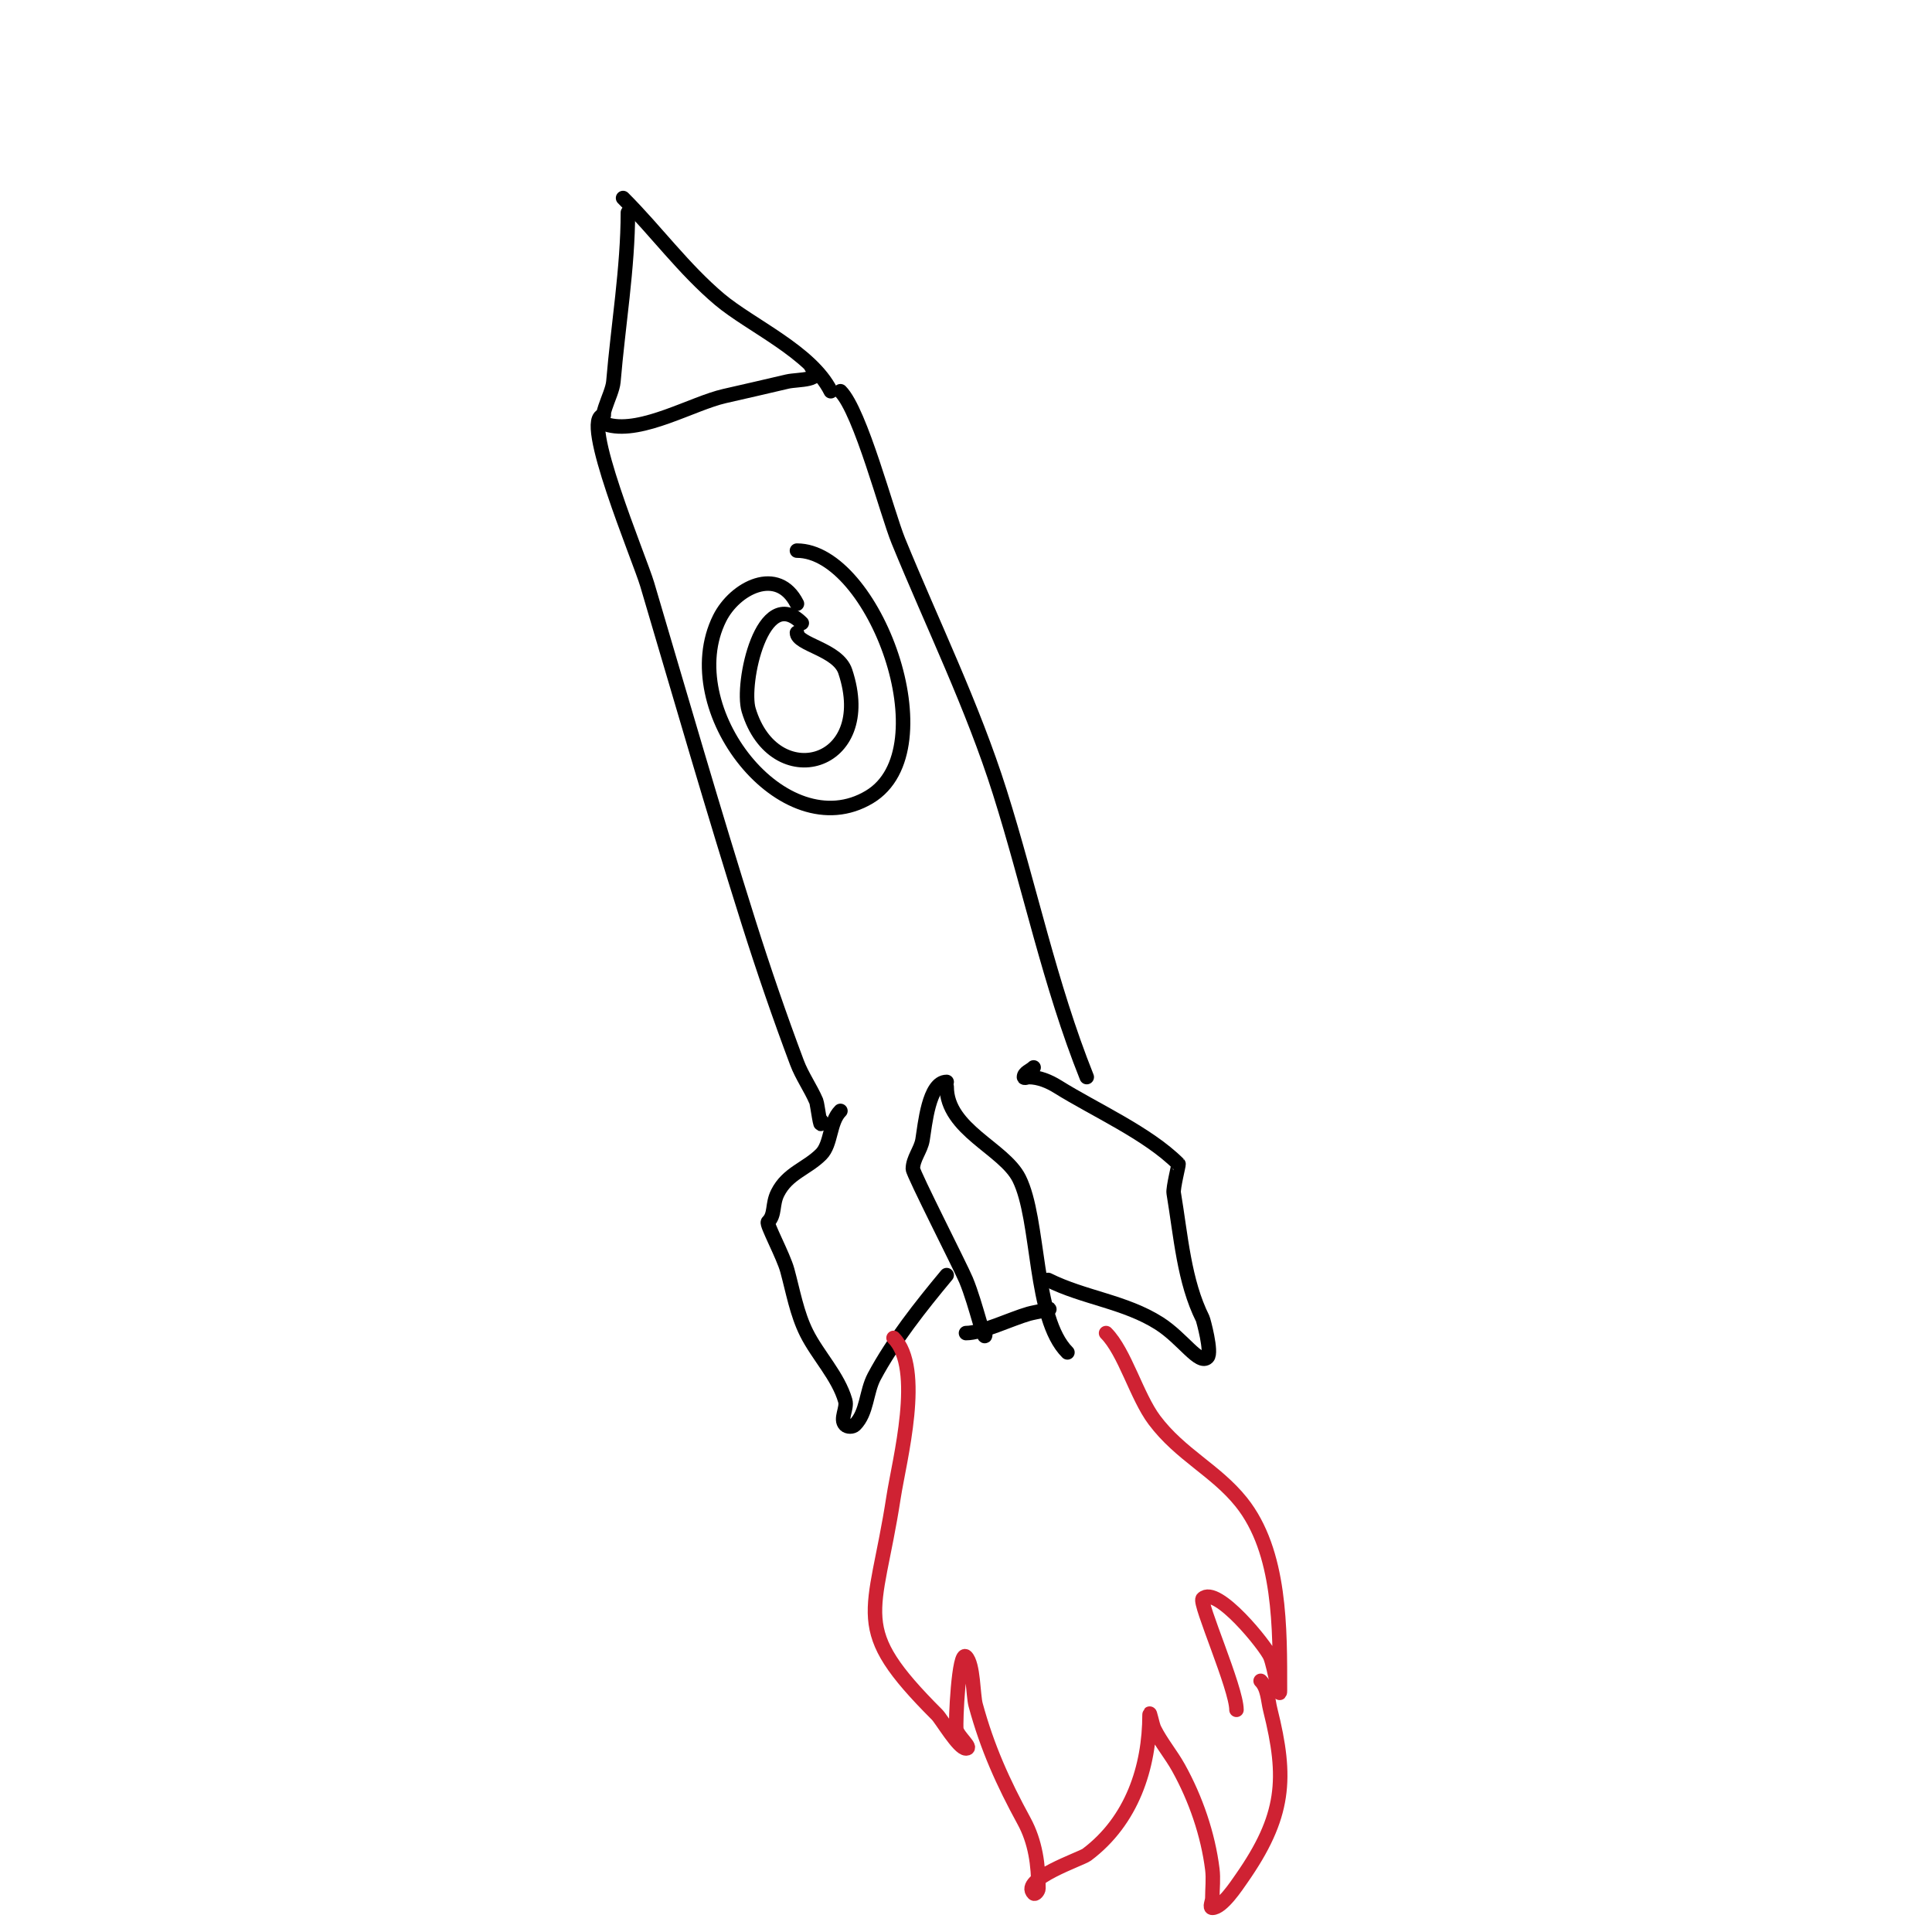 <svg viewBox='0 0 400 400' version='1.1' xmlns='http://www.w3.org/2000/svg' xmlns:xlink='http://www.w3.org/1999/xlink'><g fill='none' stroke='#000000' stroke-width='3' stroke-linecap='round' stroke-linejoin='round'><path d='M130,44c0,11.412 -2.047,23.561 -3,35c-0.251,3.008 -3.928,8.268 -1,9c6.978,1.745 17.458,-4.513 24,-6c4.337,-0.986 8.671,-1.981 13,-3c2.178,-0.512 7.909,-0.091 5,-3'/><path d='M129,41c6.82,6.82 12.562,14.736 20,21c6.397,5.387 18.935,10.87 23,19'/><path d='M125,86c-5.095,0 7.43,29.701 9,35c6.913,23.331 13.664,46.771 21,70c3.095,9.8 6.398,19.393 10,29c1.047,2.792 2.826,5.26 4,8c0.229,0.533 1,6.719 1,4'/><path d='M174,81c4.158,4.158 9.656,25.269 12,31c7.053,17.241 15.378,34.197 21,52c6.21,19.664 10.309,39.773 18,59'/><path d='M165,125c-3.953,-7.907 -12.866,-3.267 -16,3c-9.381,18.762 13.264,47.642 31,37c16.376,-9.825 0.836,-51 -15,-51'/><path d='M166,129c-8.157,-8.157 -12.627,12.577 -11,18c5.233,17.444 26.568,11.703 20,-8c-1.529,-4.588 -10,-5.523 -10,-8'/><path d='M196,224c-3.718,0 -4.486,8.915 -5,12c-0.347,2.079 -2,3.892 -2,6c0,0.953 9.875,20.301 11,23c2.165,5.196 4,14.046 4,11'/><path d='M196,225c0,8.934 11.878,12.756 15,19c4.302,8.604 2.928,28.928 10,36'/><path d='M200,276c3.283,0 9.267,-2.933 13,-4c1.321,-0.378 5.374,-1 4,-1'/><path d='M174,230c-2.304,2.304 -1.844,6.844 -4,9c-2.996,2.996 -6.944,3.889 -9,8c-1.194,2.389 -0.441,4.441 -2,6c-0.403,0.403 3.179,6.99 4,10c1.193,4.374 1.972,8.945 4,13c2.316,4.633 6.558,8.954 8,14c0.458,1.603 -1.179,3.821 0,5c0.471,0.471 1.529,0.471 2,0c2.539,-2.539 2.311,-6.832 4,-10c3.906,-7.324 9.694,-14.632 15,-21'/><path d='M214,221c-0.667,0.667 -2,1.057 -2,2c0,0.333 0.667,0 1,0c2.108,0 4.212,0.883 6,2c7.692,4.807 18.619,9.619 25,16c0.089,0.089 -1.168,4.99 -1,6c1.489,8.935 2.135,18.269 6,26c0.125,0.25 1.983,7.017 1,8c-1.71,1.71 -5.09,-3.875 -10,-7c-7.091,-4.512 -15.592,-5.296 -23,-9'/></g>
<g fill='none' stroke='#cf2233' stroke-width='3' stroke-linecap='round' stroke-linejoin='round'><path d='M185,277c6.28,6.28 1.168,25.406 0,33c-3.857,25.072 -9.251,26.749 9,45c0.963,0.963 4.463,7 6,7c1.491,0 -1.789,-2.524 -2,-4c-0.191,-1.338 0.471,-16.529 2,-15c1.566,1.566 1.437,7.934 2,10c2.418,8.865 5.664,16.05 10,24c2.38,4.364 3,9.125 3,14c0,0.471 -0.667,1.333 -1,1c-2.885,-2.885 9.855,-7.141 11,-8c9.388,-7.041 13,-18.155 13,-29c0,-1.054 0.529,2.057 1,3c1.406,2.813 3.473,5.251 5,8c3.589,6.46 6.103,13.826 7,21c0.248,1.985 0,4 0,6c0,0.667 -0.667,2 0,2c2.013,0 5.033,-4.618 6,-6c9.08,-12.971 9.543,-20.828 6,-35c-0.511,-2.045 -0.509,-4.509 -2,-6'/><path d='M229,276c3.878,3.878 6.323,13.098 10,18c5.389,7.186 12.729,10.411 18,17c8.217,10.271 8,26.305 8,39c0,2.427 -1.099,-4.747 -2,-7c-0.844,-2.109 -11.093,-14.907 -14,-12c-0.844,0.844 7,18.514 7,23'/></g>
</svg>